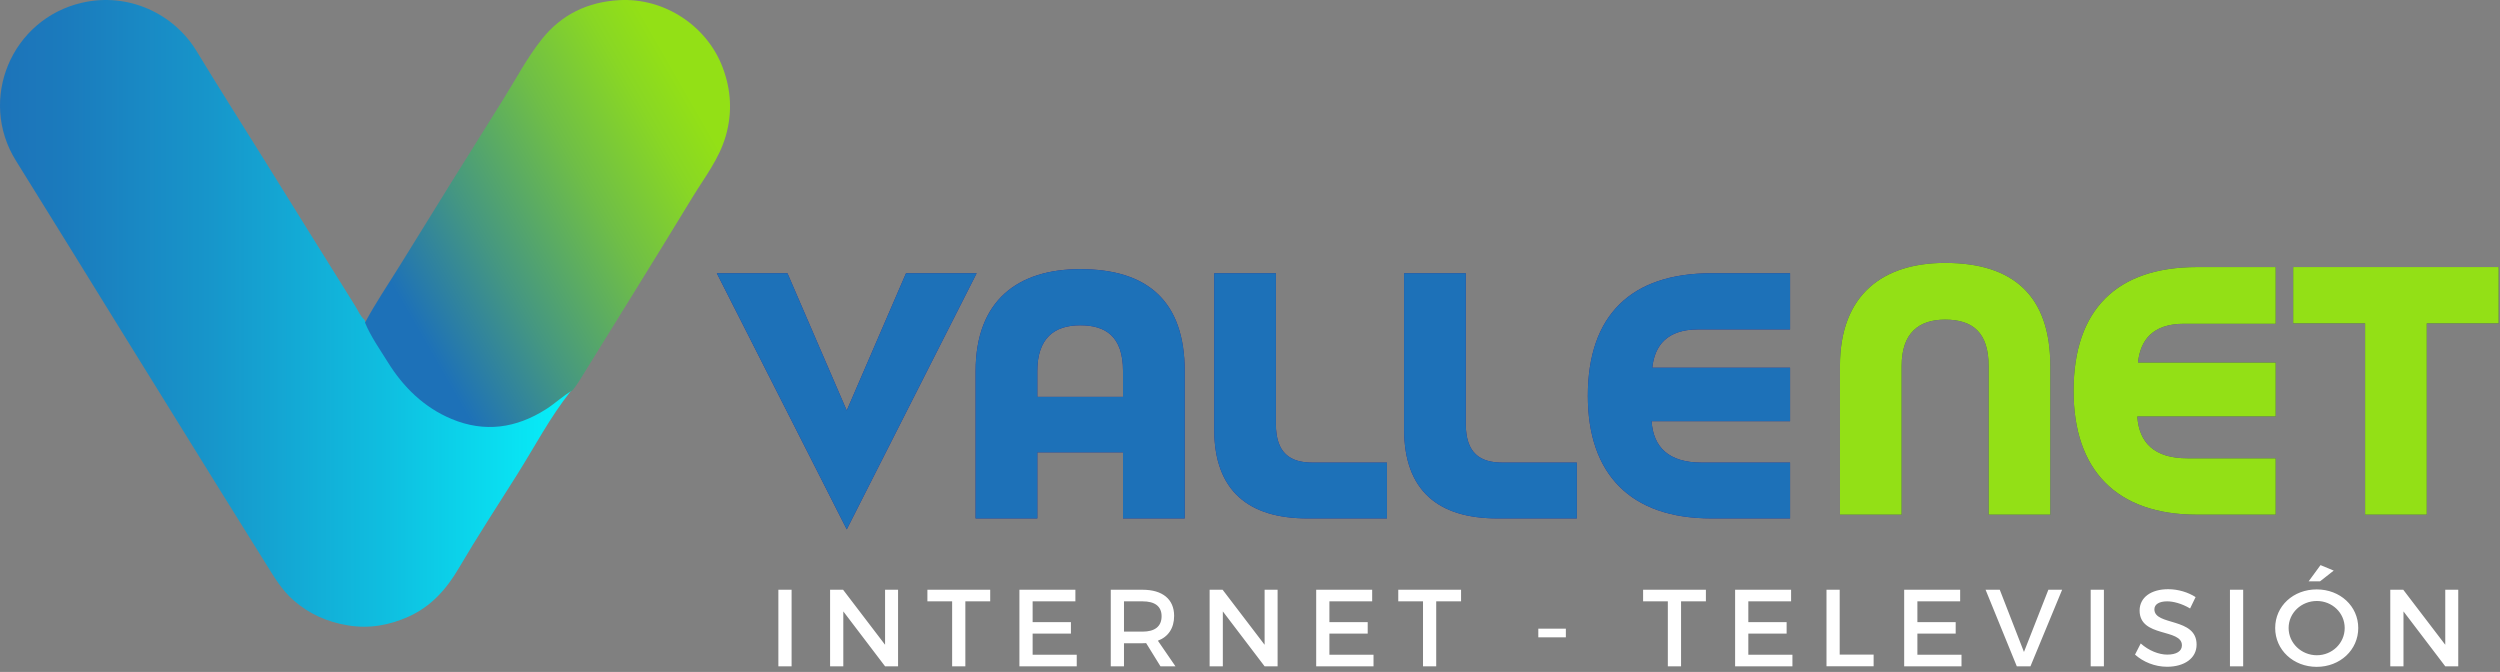 <?xml version="1.0" encoding="UTF-8"?>
<svg width="253px" height="68px" viewBox="0 0 253 68" version="1.1" xmlns="http://www.w3.org/2000/svg" xmlns:xlink="http://www.w3.org/1999/xlink">
    <rect x="0" y="0" width="253" height="68" fill="#808080" stroke="none"/>
    <!-- Generator: Sketch 55.2 (78181) - https://sketchapp.com -->
    <title>logo</title>
    <desc>Created with Sketch.</desc>
    <defs>
        <linearGradient x1="0.004%" y1="49.998%" x2="100%" y2="49.998%" id="linearGradient-1">
            <stop stop-color="#1D71B8" offset="0.744%"></stop>
            <stop stop-color="#1B7BBD" offset="14.9%"></stop>
            <stop stop-color="#1795CA" offset="38.62%"></stop>
            <stop stop-color="#0FBFE0" offset="69%"></stop>
            <stop stop-color="#06F1FA" offset="100%"></stop>
        </linearGradient>
        <linearGradient x1="13.367%" y1="75.821%" x2="89.552%" y2="24.285%" id="linearGradient-2">
            <stop stop-color="#1D71B8" offset="0.529%"></stop>
            <stop stop-color="#459781" offset="29.3%"></stop>
            <stop stop-color="#6FBE47" offset="62.36%"></stop>
            <stop stop-color="#89D724" offset="86.91%"></stop>
            <stop stop-color="#93E016" offset="100%"></stop>
        </linearGradient>
    </defs>
    <g id="Page-1" stroke="none" stroke-width="1" fill="none" fill-rule="evenodd">
        <g id="logo" fill-rule="nonzero">
            <path d="M57.774,39.146 C57.877,39.287 57.87,39.447 57.772,39.569 C55.65,42.229 54.089,45.249 52.281,48.11 C50.306,51.237 48.288,54.338 46.414,57.526 C45.166,59.648 43.612,61.382 41.356,62.398 C39.402,63.278 37.369,63.648 35.201,63.287 C33.107,62.941 31.275,62.131 29.687,60.736 C28.532,59.723 27.763,58.425 26.967,57.147 C25.402,54.634 23.83,52.126 22.268,49.61 C18.968,44.292 15.672,38.971 12.376,33.649 C8.79,27.855 5.224,22.048 1.615,16.268 C-2.248,10.079 1.15,1.933 8.288,0.279 C12.975,-0.807 17.592,1.374 19.896,5.175 C22.097,8.807 24.381,12.39 26.626,15.995 C29.729,20.983 32.825,25.977 35.942,30.955 C36.239,31.432 36.449,31.977 36.886,32.363 C37.478,33.781 38.381,35.036 39.179,36.322 C40.73,38.822 42.822,40.874 45.601,42.027 C48.92,43.406 52.083,42.962 55.11,41.042 C56.039,40.453 56.824,39.685 57.774,39.146 Z" id="Path" fill="url(#linearGradient-1)"></path>
            <path d="M57.946,39.496 C56.99,40.042 56.199,40.814 55.266,41.408 C52.22,43.346 49.041,43.794 45.703,42.402 C42.911,41.239 40.805,39.167 39.245,36.647 C38.44,35.349 37.534,34.082 36.939,32.652 C38.022,30.623 39.319,28.726 40.525,26.773 C43.959,21.209 47.402,15.653 50.884,10.121 C52.185,8.052 53.32,5.866 54.844,3.953 C56.823,1.468 59.479,0.195 62.652,0.016 C67.284,-0.243 71.564,2.656 73.138,6.837 C73.994,9.111 74.124,11.407 73.445,13.767 C72.779,16.08 71.309,17.941 70.094,19.937 C66.287,26.194 62.416,32.411 58.566,38.64 C58.383,38.94 58.155,39.211 57.946,39.496 Z" id="Path" fill="url(#linearGradient-2)"></path>
            <g id="Group" transform="translate(78.758, 57.152)" fill="#FFFFFF">
                <path d="M1.351,2.53 L1.351,10.279 L0.013,10.279 L0.013,2.53 L1.351,2.53 Z M6.562,2.53 L10.811,8.099 L10.811,2.53 L12.126,2.53 L12.126,10.279 L10.811,10.279 L6.585,4.721 L6.585,10.279 L5.247,10.279 L5.247,2.53 L6.562,2.53 Z M21.451,2.53 L21.451,3.704 L18.936,3.704 L18.936,10.279 L17.598,10.279 L17.598,3.704 L15.095,3.704 L15.095,2.53 L21.451,2.53 Z M30.072,2.53 L30.072,3.704 L25.744,3.704 L25.744,5.808 L29.619,5.808 L29.619,6.971 L25.744,6.971 L25.744,9.107 L30.208,9.107 L30.208,10.281 L24.407,10.281 L24.407,2.531 L30.072,2.531 L30.072,2.53 Z M38.682,10.279 L37.232,7.932 C37.119,7.944 36.993,7.944 36.869,7.944 L34.989,7.944 L34.989,10.279 L33.651,10.279 L33.651,2.53 L36.869,2.53 C38.896,2.53 40.064,3.493 40.064,5.175 C40.064,6.415 39.475,7.29 38.42,7.688 L40.199,10.279 L38.682,10.279 Z M36.869,6.769 C38.092,6.769 38.795,6.26 38.795,5.209 C38.795,4.189 38.092,3.704 36.869,3.704 L34.989,3.704 L34.989,6.769 L36.869,6.769 Z M44.971,2.53 L49.22,8.099 L49.22,2.53 L50.535,2.53 L50.535,10.279 L49.22,10.279 L44.993,4.721 L44.993,10.279 L43.656,10.279 L43.656,2.53 L44.971,2.53 Z M60.106,2.53 L60.106,3.704 L55.778,3.704 L55.778,5.808 L59.653,5.808 L59.653,6.971 L55.778,6.971 L55.778,9.107 L60.242,9.107 L60.242,10.281 L54.44,10.281 L54.44,2.531 L60.106,2.531 L60.106,2.53 Z M69.102,2.53 L69.102,3.704 L66.587,3.704 L66.587,10.279 L65.25,10.279 L65.25,3.704 L62.747,3.704 L62.747,2.53 L69.102,2.53 Z M79.707,6.471 L79.707,7.344 L76.919,7.344 L76.919,6.471 L79.707,6.471 Z M93.879,2.53 L93.879,3.704 L91.365,3.704 L91.365,10.279 L90.027,10.279 L90.027,3.704 L87.524,3.704 L87.524,2.53 L93.879,2.53 Z M102.501,2.53 L102.501,3.704 L98.173,3.704 L98.173,5.808 L102.048,5.808 L102.048,6.971 L98.173,6.971 L98.173,9.107 L102.636,9.107 L102.636,10.281 L96.835,10.281 L96.835,2.531 L102.501,2.531 L102.501,2.53 Z M107.419,2.53 L107.419,9.094 L110.853,9.094 L110.853,10.277 L106.083,10.277 L106.083,2.528 L107.419,2.528 L107.419,2.53 Z M119.61,2.53 L119.61,3.704 L115.282,3.704 L115.282,5.808 L119.157,5.808 L119.157,6.971 L115.282,6.971 L115.282,9.107 L119.746,9.107 L119.746,10.281 L113.944,10.281 L113.944,2.531 L119.61,2.531 L119.61,2.53 Z M123.619,2.53 L126.067,8.828 L128.537,2.53 L129.93,2.53 L126.724,10.279 L125.342,10.279 L122.182,2.53 L123.619,2.53 Z M134.157,2.53 L134.157,10.279 L132.819,10.279 L132.819,2.53 L134.157,2.53 Z M140.558,3.704 C139.776,3.704 139.266,3.991 139.266,4.512 C139.266,6.206 143.548,5.298 143.537,8.087 C143.537,9.471 142.291,10.324 140.546,10.324 C139.301,10.324 138.122,9.825 137.306,9.095 L137.883,7.966 C138.699,8.696 139.719,9.095 140.568,9.095 C141.496,9.095 142.052,8.752 142.052,8.155 C142.052,6.428 137.77,7.391 137.77,4.634 C137.77,3.304 138.938,2.475 140.659,2.475 C141.691,2.475 142.698,2.797 143.436,3.273 L142.88,4.425 C142.02,3.913 141.158,3.704 140.558,3.704 Z M148.251,2.53 L148.251,10.279 L146.913,10.279 L146.913,2.53 L148.251,2.53 Z M159.897,6.403 C159.897,8.618 158.061,10.333 155.693,10.333 C153.326,10.333 151.49,8.618 151.49,6.403 C151.49,4.178 153.326,2.496 155.693,2.496 C158.061,2.496 159.897,4.189 159.897,6.403 Z M152.85,6.403 C152.85,7.942 154.153,9.159 155.705,9.159 C157.256,9.159 158.525,7.942 158.525,6.403 C158.525,4.865 157.256,3.668 155.705,3.668 C154.142,3.67 152.85,4.865 152.85,6.403 Z M157.415,0.592 L156.033,1.676 L154.877,1.676 L156.079,0.037 L157.415,0.592 Z M164.452,2.53 L168.702,8.099 L168.702,2.53 L170.017,2.53 L170.017,10.279 L168.702,10.279 L164.475,4.721 L164.475,10.279 L163.138,10.279 L163.138,2.53 L164.452,2.53 Z" id="Combined-Shape"></path>
            </g>
            <g id="Group" transform="translate(72.485, 27.182)">
                <g fill="#312783">
                    <polygon id="Path" points="13.206 26.39 0.057 0.471 7.203 0.471 13.204 14.365 19.205 0.471 26.35 0.471"></polygon>
                    <path d="M41.164,25.281 L41.164,18.593 L32.492,18.593 L32.492,25.281 L26.247,25.281 L26.247,10.381 C26.247,3.172 30.583,0.055 36.828,0.055 C43.626,0.055 47.409,3.277 47.409,10.381 L47.409,25.281 L41.164,25.281 Z M41.164,10.381 C41.164,6.846 39.396,5.737 36.828,5.737 C34.192,5.737 32.492,7.054 32.492,10.381 L32.492,12.979 L41.164,12.979 L41.164,10.381 Z" id="Shape"></path>
                    <path d="M59.827,25.281 C53.894,25.281 50.392,22.508 50.392,16.272 L50.392,0.471 L56.635,0.471 L56.635,15.718 C56.635,18.698 58.093,19.633 60.347,19.633 L67.874,19.633 L67.874,25.281 L59.827,25.281 L59.827,25.281 Z" id="Path"></path>
                    <path d="M79.045,25.281 C73.112,25.281 69.61,22.508 69.61,16.272 L69.61,0.471 L75.853,0.471 L75.853,15.718 C75.853,18.698 77.311,19.633 79.565,19.633 L87.092,19.633 L87.092,25.281 L79.045,25.281 L79.045,25.281 Z" id="Path"></path>
                    <path d="M100.691,25.281 C92.504,25.281 88.203,20.776 88.203,12.877 C88.203,4.699 92.609,0.473 100.691,0.473 L108.67,0.473 L108.67,6.154 L99.373,6.154 C96.216,6.154 94.967,7.783 94.724,10.036 L108.67,10.036 L108.67,15.441 L94.656,15.441 C94.829,18.074 96.39,19.633 99.72,19.633 L108.67,19.633 L108.67,25.281 L100.691,25.281 L100.691,25.281 Z" id="Path"></path>
                </g>
                <g fill="#1D71B8">
                    <polygon id="Path" points="13.206 26.39 0.057 0.471 7.203 0.471 13.204 14.365 19.205 0.471 26.35 0.471"></polygon>
                    <path d="M41.164,25.281 L41.164,18.593 L32.492,18.593 L32.492,25.281 L26.247,25.281 L26.247,10.381 C26.247,3.172 30.583,0.055 36.828,0.055 C43.626,0.055 47.409,3.277 47.409,10.381 L47.409,25.281 L41.164,25.281 Z M41.164,10.381 C41.164,6.846 39.396,5.737 36.828,5.737 C34.192,5.737 32.492,7.054 32.492,10.381 L32.492,12.979 L41.164,12.979 L41.164,10.381 Z" id="Shape"></path>
                    <path d="M59.827,25.281 C53.894,25.281 50.392,22.508 50.392,16.272 L50.392,0.471 L56.635,0.471 L56.635,15.718 C56.635,18.698 58.093,19.633 60.347,19.633 L67.874,19.633 L67.874,25.281 L59.827,25.281 L59.827,25.281 Z" id="Path"></path>
                    <path d="M79.045,25.281 C73.112,25.281 69.61,22.508 69.61,16.272 L69.61,0.471 L75.853,0.471 L75.853,15.718 C75.853,18.698 77.311,19.633 79.565,19.633 L87.092,19.633 L87.092,25.281 L79.045,25.281 L79.045,25.281 Z" id="Path"></path>
                    <path d="M100.691,25.281 C92.504,25.281 88.203,20.776 88.203,12.877 C88.203,4.699 92.609,0.473 100.691,0.473 L108.67,0.473 L108.67,6.154 L99.373,6.154 C96.216,6.154 94.967,7.783 94.724,10.036 L108.67,10.036 L108.67,15.441 L94.656,15.441 C94.829,18.074 96.39,19.633 99.72,19.633 L108.67,19.633 L108.67,25.281 L100.691,25.281 L100.691,25.281 Z" id="Path"></path>
                </g>
            </g>
            <g id="Group" transform="translate(186.091, 26.485)">
                <g id="Path" fill="#312783">
                    <path d="M15.158,25.599 L15.158,10.55 C15.158,7.19 13.563,5.86 10.757,5.86 C8.122,5.86 6.354,7.19 6.354,10.55 L6.354,25.599 L0.114,25.599 L0.114,10.55 C0.114,3.27 4.518,0.121 10.757,0.121 C17.587,0.121 21.399,3.376 21.399,10.55 L21.399,25.599 L15.158,25.599 Z"></path>
                    <path d="M36.236,25.599 C28.054,25.599 23.756,21.05 23.756,13.071 C23.756,4.811 28.159,0.543 36.236,0.543 L44.21,0.543 L44.21,6.281 L34.919,6.281 C31.764,6.281 30.515,7.927 30.273,10.202 L44.21,10.202 L44.21,15.661 L30.204,15.661 C30.378,18.321 31.937,19.895 35.265,19.895 L44.21,19.895 L44.21,25.599 L36.236,25.599 Z"></path>
                    <polygon points="59.498 6.245 59.498 25.599 53.258 25.599 53.258 6.245 45.979 6.245 45.979 0.541 66.778 0.541 66.778 6.245"></polygon>
                </g>
                <g id="Path" fill="#93E016">
                    <path d="M15.158,25.599 L15.158,10.55 C15.158,7.19 13.563,5.86 10.757,5.86 C8.122,5.86 6.354,7.19 6.354,10.55 L6.354,25.599 L0.114,25.599 L0.114,10.55 C0.114,3.27 4.518,0.121 10.757,0.121 C17.587,0.121 21.399,3.376 21.399,10.55 L21.399,25.599 L15.158,25.599 Z"></path>
                    <path d="M36.236,25.599 C28.054,25.599 23.756,21.05 23.756,13.071 C23.756,4.811 28.159,0.543 36.236,0.543 L44.21,0.543 L44.21,6.281 L34.919,6.281 C31.764,6.281 30.515,7.927 30.273,10.202 L44.21,10.202 L44.21,15.661 L30.204,15.661 C30.378,18.321 31.937,19.895 35.265,19.895 L44.21,19.895 L44.21,25.599 L36.236,25.599 Z"></path>
                    <polygon points="59.498 6.245 59.498 25.599 53.258 25.599 53.258 6.245 45.979 6.245 45.979 0.541 66.778 0.541 66.778 6.245"></polygon>
                </g>
            </g>
        </g>
    </g>
</svg>